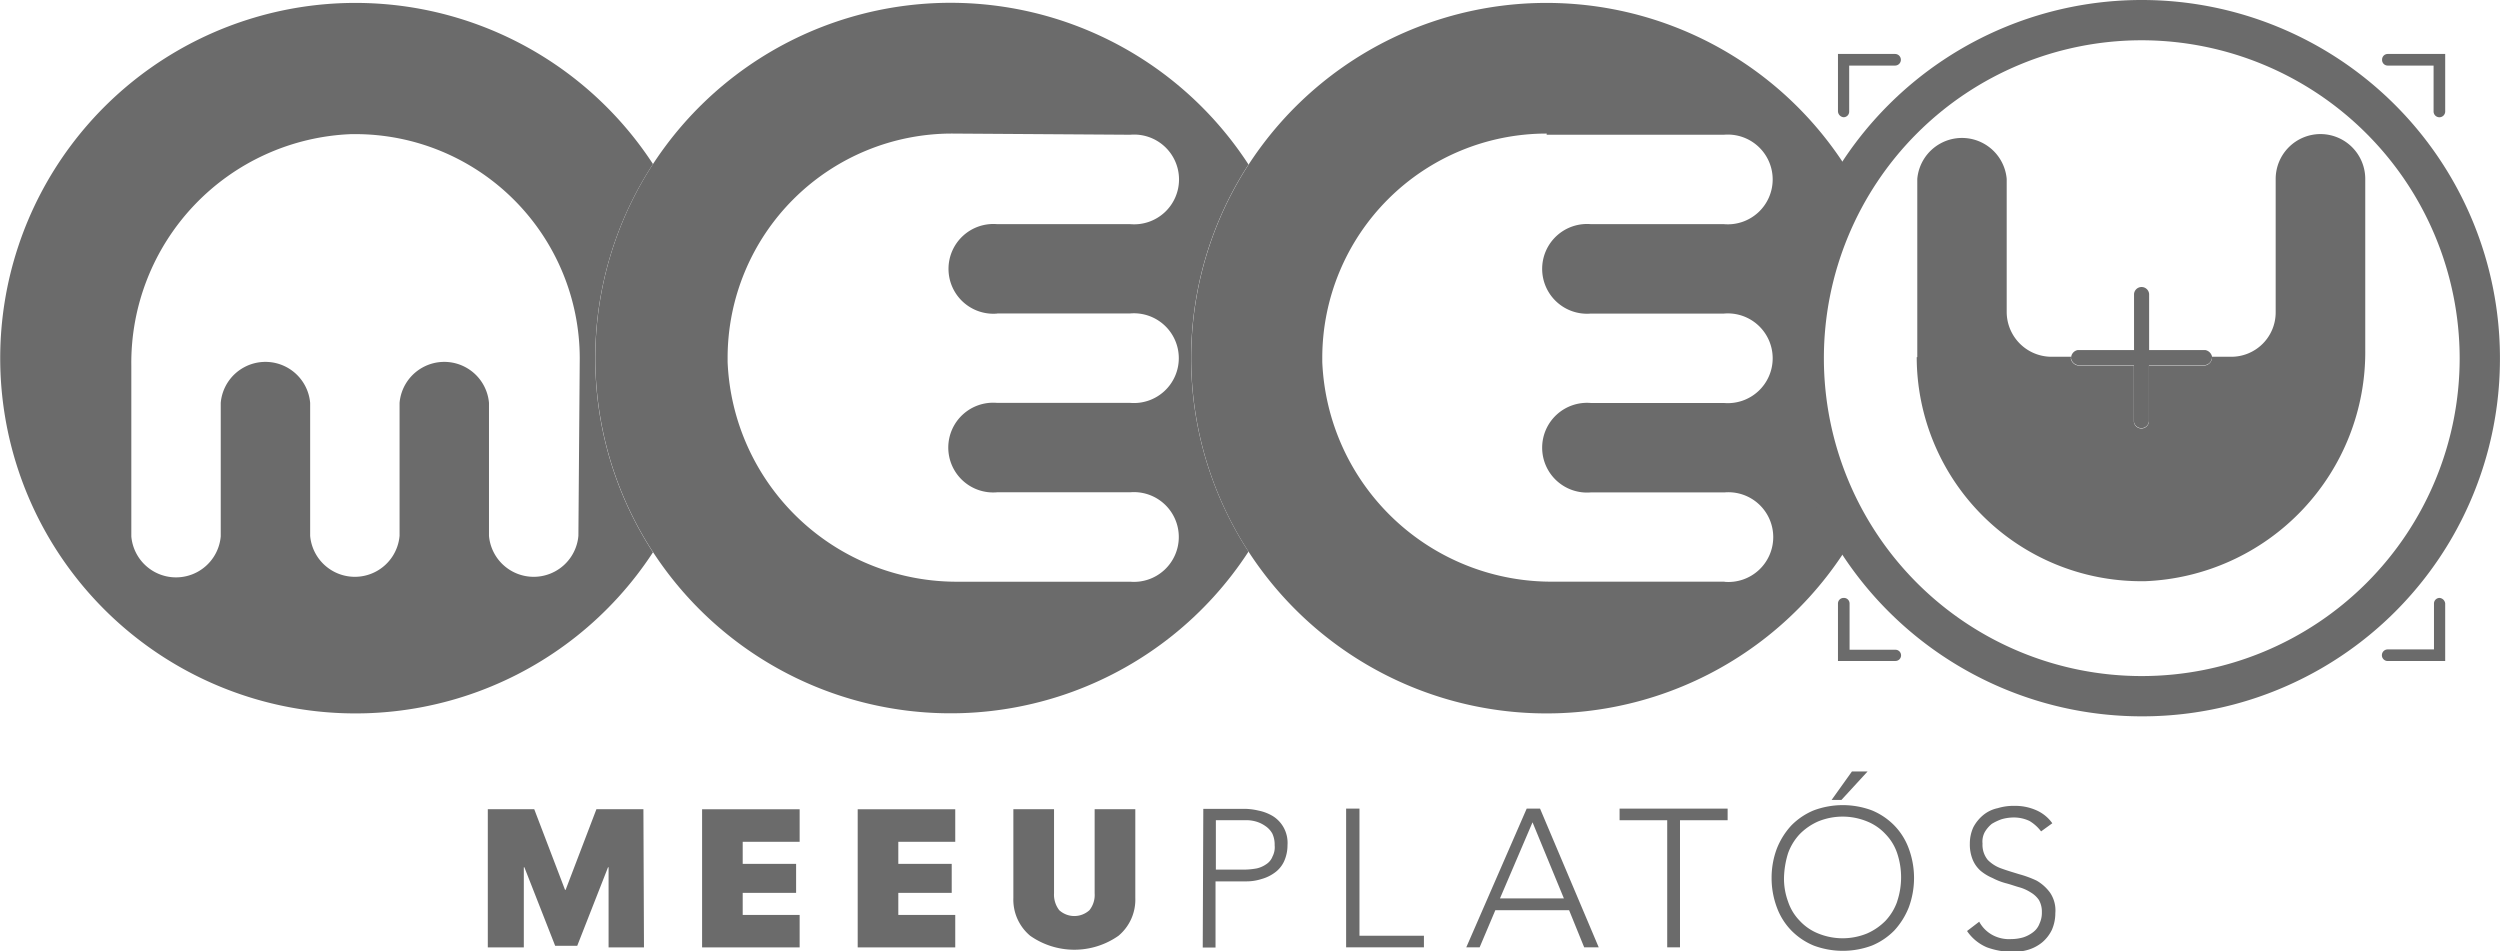<svg xmlns="http://www.w3.org/2000/svg" width="44.567" height="16.961" viewBox="0 0 44.567 16.961"><defs><style>.a{fill:#6b6b6b;}</style></defs><path class="a" d="M11.641,2.873a6.333,6.333,0,1,0,0,6.92,6.326,6.326,0,0,1,0-6.92ZM10.311,9.5a.8.8,0,0,1-1.594,0V7.13a.8.8,0,0,0-1.594,0V9.5a.8.8,0,0,1-1.594,0V7.13a.8.8,0,0,0-1.594,0V9.51a.8.8,0,0,1-1.594,0V6.468A4.081,4.081,0,0,1,6.263,2.339h.072a4,4,0,0,1,4,3.994Z" transform="translate(0 0.052)"/><path class="a" d="M114.146,2.881a6.333,6.333,0,1,0,0,6.9,6.325,6.325,0,0,1,0-6.9Zm-4.483,2.655h2.371a.8.8,0,1,1,0,1.594h-2.371a.8.8,0,1,0,0,1.594h2.371a.8.8,0,1,1,0,1.594h-3.044A4.088,4.088,0,0,1,104.86,6.4V6.323a4,4,0,0,1,4-3.994l3.178.021a.8.8,0,1,1,0,1.594h-2.371a.8.8,0,1,0,0,1.594Z" transform="translate(-91.889 0.052)"/><path class="a" d="M216.741,2.873a6.333,6.333,0,1,0,0,6.92,6.326,6.326,0,0,1,0-6.92Zm-2.127,7.444H211.57A4.088,4.088,0,0,1,207.44,6.4V6.323a4,4,0,0,1,4-3.994v.021H214.6a.8.8,0,1,1,0,1.594h-2.371a.8.8,0,1,0,0,1.594H214.6a.8.8,0,1,1,0,1.594h-2.371a.8.8,0,1,0,0,1.594h2.381a.8.8,0,1,1,0,1.594Z" transform="translate(-183.868 0.052)"/><path class="a" d="M337.295,22.6a.8.8,0,0,0-.8.8v2.37a.791.791,0,0,1-.8.8h-.335s0,.007,0,.01a.145.145,0,0,1-.124.145h-1v1a.135.135,0,0,1-.269,0v-1h-1a.154.154,0,0,1-.124-.124.146.146,0,0,1,.005-.031H332.5a.8.8,0,0,1-.8-.8V23.4a.8.8,0,0,0-1.594,0v3.177h-.01a4,4,0,0,0,4,3.994h.072a4.088,4.088,0,0,0,3.924-4.129V23.4A.8.8,0,0,0,337.295,22.6Z" transform="translate(-295.927 -20.21)"/><path class="a" d="M85.936,138.9l-.549,1.438h-.01l-.549-1.438H84v2.463h.642v-1.428h.01l.549,1.4h.393l.549-1.4h.01v1.428h.631l-.01-2.463Z" transform="translate(-75.304 -124.474)"/><path class="a" d="M120.9,141.363h1.739v-.579h-1.015v-.393h.952v-.517h-.952v-.393h1.015v-.58H120.9Z" transform="translate(-108.384 -124.474)"/><path class="a" d="M147.7,141.363h1.739v-.579h-1.015v-.393h.952v-.517h-.952v-.393h1.015v-.58H147.7Z" transform="translate(-132.41 -124.474)"/><path class="a" d="M175.944,140.4a.434.434,0,0,1-.093.3.4.4,0,0,1-.538,0,.451.451,0,0,1-.093-.3v-1.5h-.725v1.583a.839.839,0,0,0,.3.673,1.37,1.37,0,0,0,1.574,0,.839.839,0,0,0,.3-.673V138.9h-.725Z" transform="translate(-156.43 -124.474)"/><path class="a" d="M208.353,138.935a.8.8,0,0,0-.259-.1,1.128,1.128,0,0,0-.269-.031h-.714l-.01,2.473h.228v-1.18h.538a.872.872,0,0,0,.279-.041.721.721,0,0,0,.238-.114.512.512,0,0,0,.166-.2.694.694,0,0,0,.062-.29.566.566,0,0,0-.072-.321A.56.56,0,0,0,208.353,138.935Zm-.01.724a.286.286,0,0,1-.114.135.475.475,0,0,1-.166.072,1.269,1.269,0,0,1-.2.021h-.528v-.88h.507a.638.638,0,0,1,.2.021.549.549,0,0,1,.176.083.388.388,0,0,1,.124.135.463.463,0,0,1,.041.207A.356.356,0,0,1,208.342,139.659Z" transform="translate(-185.66 -124.385)"/><path class="a" d="M232.038,138.8H231.8v2.473h1.387v-.207h-1.149Z" transform="translate(-207.803 -124.385)"/><path class="a" d="M253.577,138.8l-1.077,2.473h.238l.28-.662h1.315l.269.662h.259l-1.046-2.473Zm-.476,1.6.58-1.356.559,1.356Z" transform="translate(-226.361 -124.385)"/><path class="a" d="M278.9,139.007h.849v2.266h.228v-2.266h.849V138.8H278.9Z" transform="translate(-250.028 -124.385)"/><path class="a" d="M315.576,132.907l.466-.507h-.279l-.362.507Z" transform="translate(-282.749 -118.647)"/><path class="a" d="M307.195,138.562a1.2,1.2,0,0,0-.4-.269,1.485,1.485,0,0,0-1.035,0,1.2,1.2,0,0,0-.4.269,1.328,1.328,0,0,0-.259.414,1.475,1.475,0,0,0-.093.517,1.49,1.49,0,0,0,.093.528,1.163,1.163,0,0,0,.259.414,1.2,1.2,0,0,0,.4.269,1.485,1.485,0,0,0,1.035,0,1.2,1.2,0,0,0,.4-.269,1.327,1.327,0,0,0,.259-.414,1.512,1.512,0,0,0,0-1.045A1.162,1.162,0,0,0,307.195,138.562Zm.052,1.356a.976.976,0,0,1-.207.342,1.051,1.051,0,0,1-.331.228,1.15,1.15,0,0,1-.87,0,.906.906,0,0,1-.331-.228.892.892,0,0,1-.207-.342,1.18,1.18,0,0,1-.072-.424,1.592,1.592,0,0,1,.072-.435.977.977,0,0,1,.207-.341,1.052,1.052,0,0,1,.331-.228,1.15,1.15,0,0,1,.87,0,.905.905,0,0,1,.331.228.892.892,0,0,1,.207.341A1.354,1.354,0,0,1,307.246,139.918Z" transform="translate(-273.426 -123.847)"/><path class="a" d="M339.942,139.635a1.878,1.878,0,0,0-.311-.114c-.1-.031-.207-.062-.311-.1a.629.629,0,0,1-.248-.155.424.424,0,0,1-.093-.29.356.356,0,0,1,.041-.207.545.545,0,0,1,.124-.145.92.92,0,0,1,.176-.083.788.788,0,0,1,.217-.031.649.649,0,0,1,.279.062.722.722,0,0,1,.207.186l.2-.145a.686.686,0,0,0-.3-.238.921.921,0,0,0-.373-.072.957.957,0,0,0-.3.041.6.6,0,0,0-.259.124.709.709,0,0,0-.176.217.694.694,0,0,0-.062.29.716.716,0,0,0,.052.29.54.54,0,0,0,.145.2.848.848,0,0,0,.207.124,1.135,1.135,0,0,0,.238.093c.083.021.166.052.238.072a.747.747,0,0,1,.207.093.451.451,0,0,1,.145.135.42.42,0,0,1,.052.217.449.449,0,0,1-.041.2.339.339,0,0,1-.114.155.576.576,0,0,1-.176.093.789.789,0,0,1-.217.031.622.622,0,0,1-.331-.072.586.586,0,0,1-.238-.238l-.217.166a.809.809,0,0,0,.352.29,1.364,1.364,0,0,0,.456.083.936.936,0,0,0,.29-.041.723.723,0,0,0,.248-.135.676.676,0,0,0,.166-.217.742.742,0,0,0,.062-.3.562.562,0,0,0-.093-.362A.766.766,0,0,0,339.942,139.635Z" transform="translate(-303.637 -123.937)"/><g transform="translate(31.792)"><path class="a" d="M321.857,8.126a6.128,6.128,0,1,0-6.129,6.126A6.127,6.127,0,0,0,321.857,8.126Zm-6.129,5.926a5.926,5.926,0,1,1,5.928-5.926A5.927,5.927,0,0,1,315.729,14.052Z" transform="translate(-309.341 -1.741)"/><path class="a" d="M313.487,12.27a6.385,6.385,0,1,1,6.387-6.385A6.373,6.373,0,0,1,313.487,12.27Zm0-12.052a5.667,5.667,0,1,0,5.669,5.667A5.675,5.675,0,0,0,313.487.218Z" transform="translate(-307.1 0.5)"/></g><path class="a" d="M356.724,50.207h1v1a.135.135,0,0,0,.269,0v-1h1a.145.145,0,0,0,.124-.145s0-.007,0-.01a.153.153,0,0,0-.121-.114h-1v-1a.135.135,0,0,0-.269,0v1h-1a.143.143,0,0,0-.119.114.15.15,0,0,0-.005.031A.154.154,0,0,0,356.724,50.207Z" transform="translate(-319.684 -43.698)"/><path class="a" d="M410.3,9.007h.818v.818a.1.1,0,0,0,.207,0V8.8H410.3a.1.1,0,0,0-.1.1A.1.1,0,0,0,410.3,9.007Z" transform="translate(-367.735 -7.838)"/><path class="a" d="M316.6,9.928a.1.1,0,0,0,.1-.1V9.007h.818a.1.1,0,1,0,0-.207H316.5V9.824A.111.111,0,0,0,316.6,9.928Z" transform="translate(-283.735 -7.838)"/><path class="a" d="M316.6,102.5a.1.1,0,0,0-.1.1v1.024h1.025a.1.1,0,0,0,.1-.1.1.1,0,0,0-.1-.1h-.818V102.6A.1.1,0,0,0,316.6,102.5Z" transform="translate(-283.735 -91.841)"/><path class="a" d="M411.225,102.5a.1.1,0,0,0-.1.1v.818H410.3a.1.1,0,1,0,0,.207h1.025V102.6A.111.111,0,0,0,411.225,102.5Z" transform="translate(-367.735 -91.841)"/></svg>